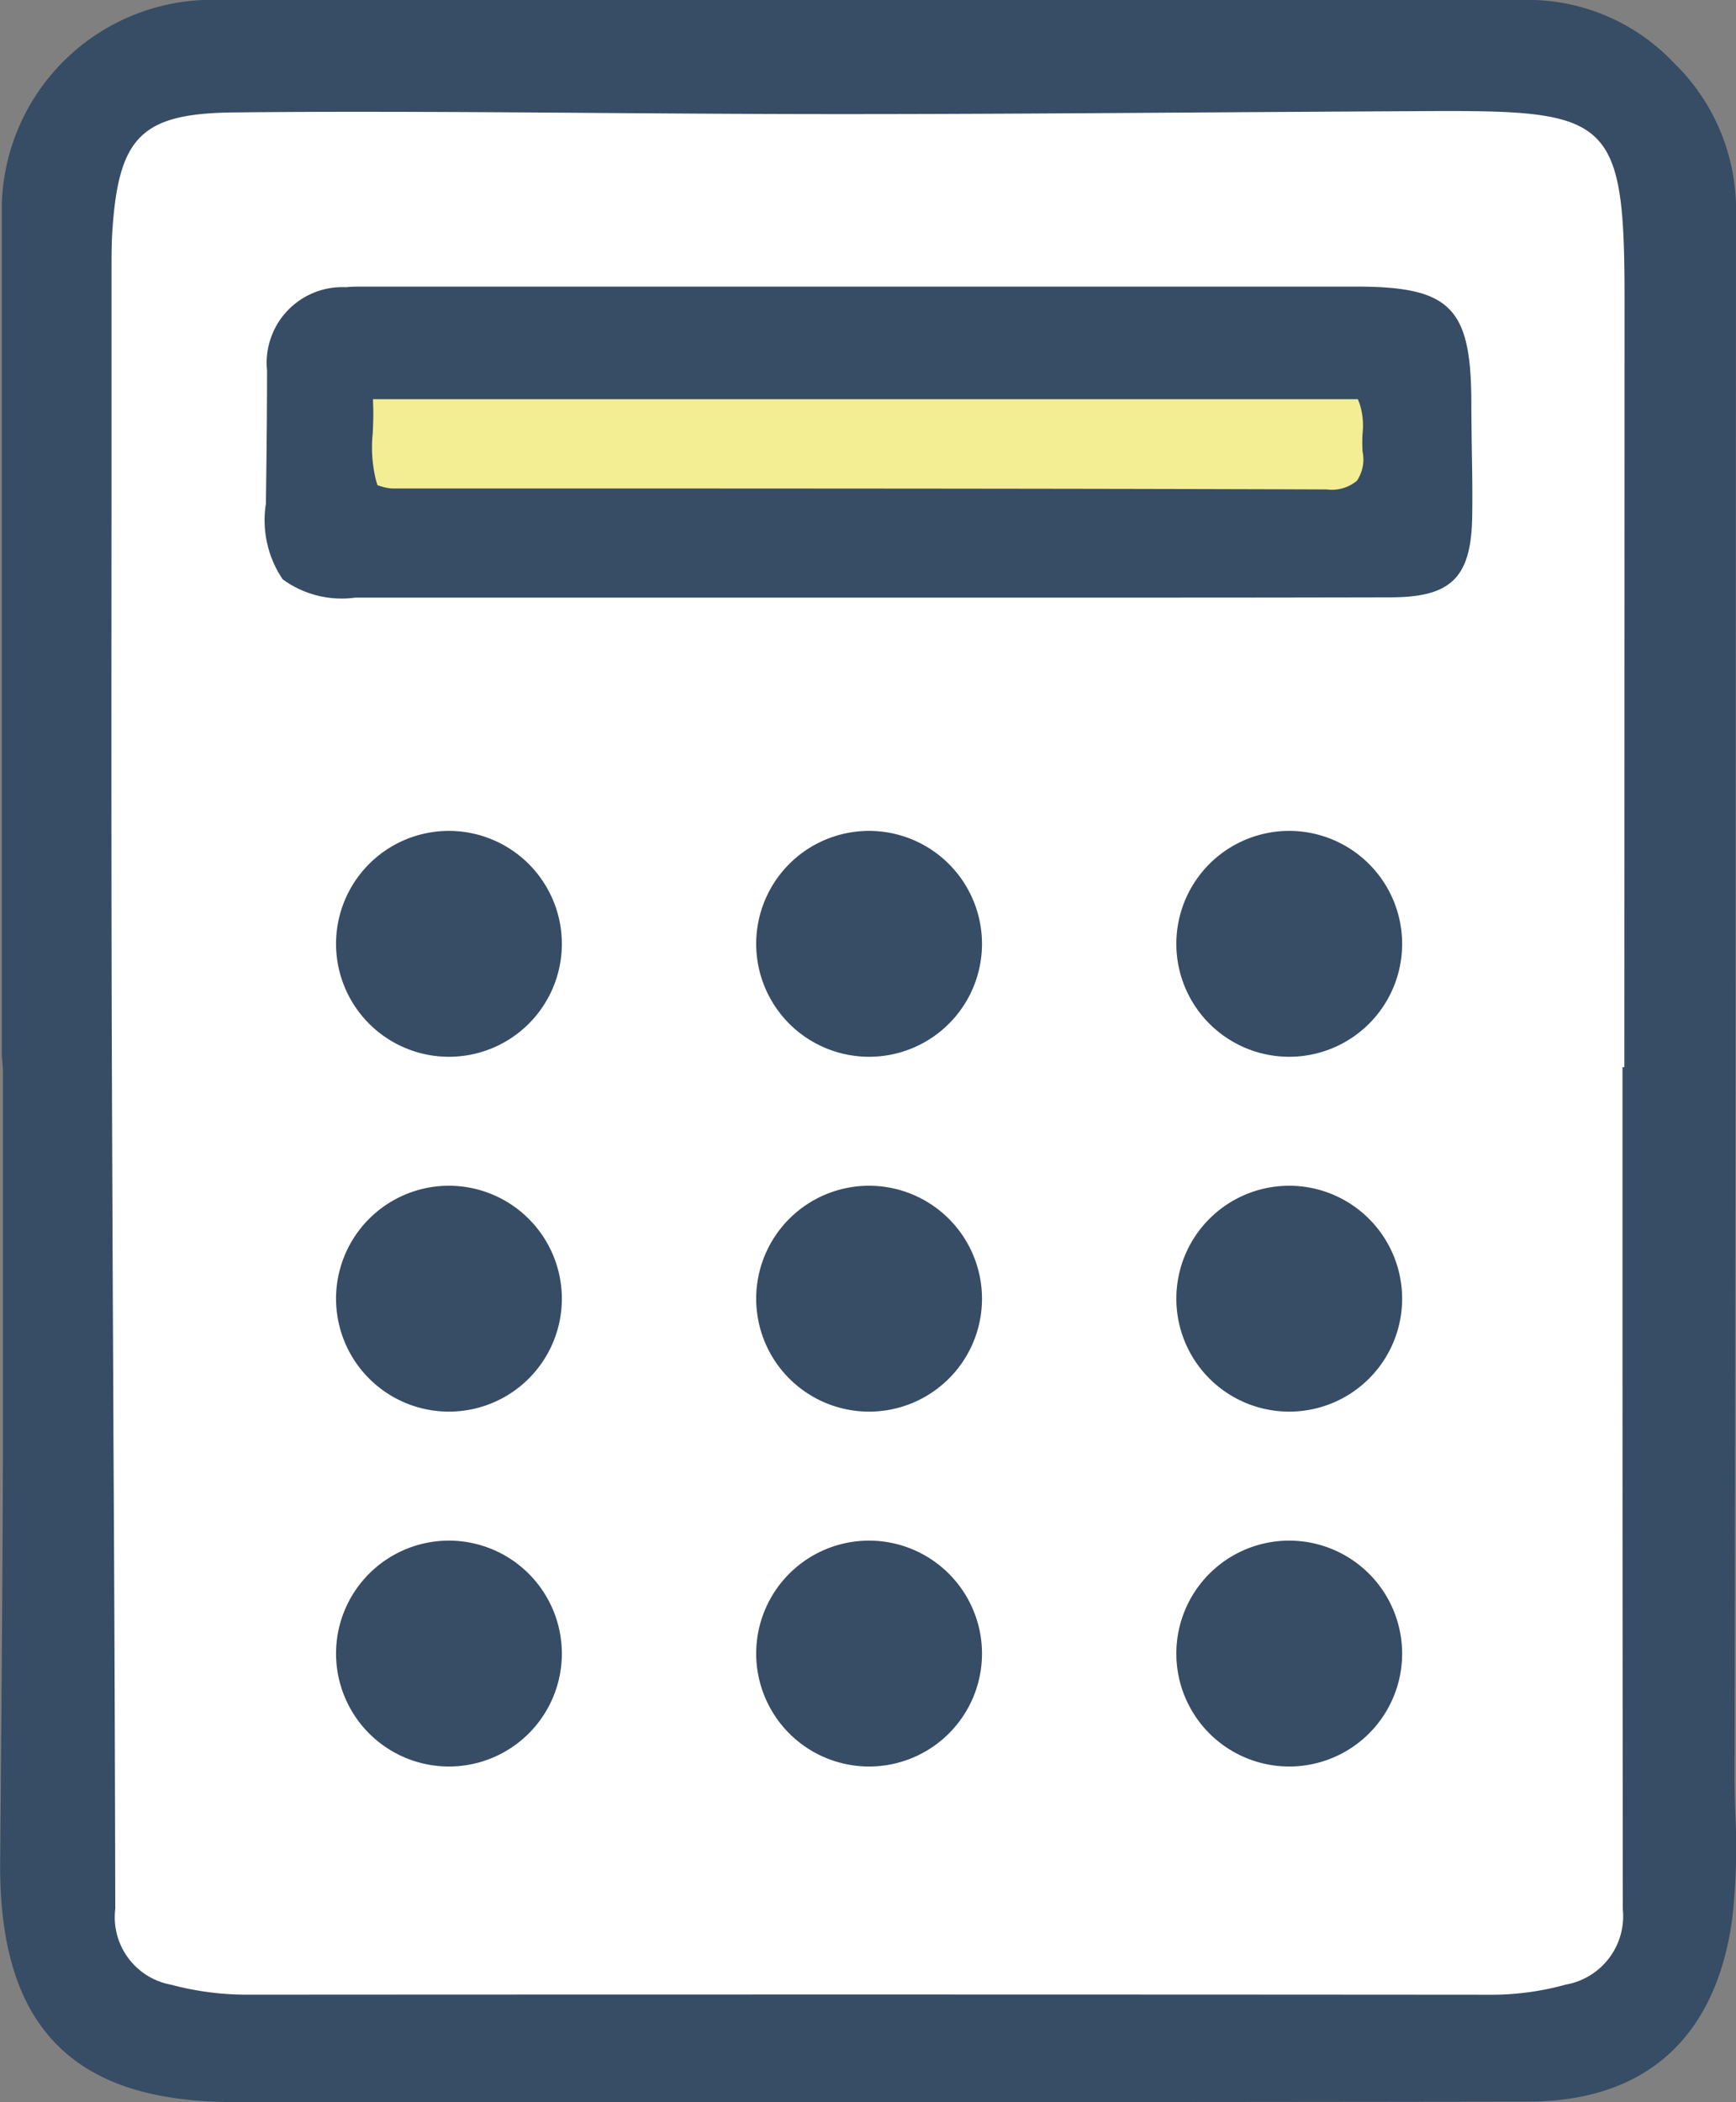 <svg xmlns="http://www.w3.org/2000/svg" width="57" height="69" viewBox="0 0 57 69">
  <rect x="0" y="0" width="57" height="69" fill="#808080" stroke="none"/>
  <g id="グループ_501" data-name="グループ 501" transform="translate(-231.154 -1423.196)">
    <g id="電卓" transform="translate(231.154 1423.196)">
      <path id="パス_953" data-name="パス 953" d="M237.2,5984.4,233,5987.939v59.289l3.759,3.354h46.362l3.219-3.536v-58.382l-3.848-3.808Z" transform="translate(-231.154 -5983.164)" fill="#fff"/>
      <g id="グループ_213" data-name="グループ 213" transform="translate(10.164 11.31)">
        <rect id="長方形_97" data-name="長方形 97" width="36.744" height="6.388" fill="#f3ed93"/>
      </g>
      <g id="グループ_214" data-name="グループ 214">
        <path id="パス_954" data-name="パス 954" d="M246.049,6010.436a3.707,3.707,0,1,0,3.707,3.707A3.711,3.711,0,0,0,246.049,6010.436Z" transform="translate(-231.308 -5983.164)" fill="#374c65"/>
        <path id="パス_955" data-name="パス 955" d="M260.037,6010.436a3.707,3.707,0,1,0,3.707,3.707A3.711,3.711,0,0,0,260.037,6010.436Z" transform="translate(-231.501 -5983.164)" fill="#374c65"/>
        <path id="パス_956" data-name="パス 956" d="M274.024,6010.436a3.707,3.707,0,1,0,3.707,3.707A3.711,3.711,0,0,0,274.024,6010.436Z" transform="translate(-231.693 -5983.164)" fill="#374c65"/>
        <path id="パス_957" data-name="パス 957" d="M246.049,6022.083a3.707,3.707,0,1,0,3.707,3.707A3.711,3.711,0,0,0,246.049,6022.083Z" transform="translate(-231.308 -5983.164)" fill="#374c65"/>
        <path id="パス_958" data-name="パス 958" d="M260.037,6022.083a3.707,3.707,0,1,0,3.707,3.707A3.711,3.711,0,0,0,260.037,6022.083Z" transform="translate(-231.501 -5983.164)" fill="#374c65"/>
        <path id="パス_959" data-name="パス 959" d="M274.024,6022.083a3.707,3.707,0,1,0,3.707,3.707A3.711,3.711,0,0,0,274.024,6022.083Z" transform="translate(-231.693 -5983.164)" fill="#374c65"/>
        <path id="パス_960" data-name="パス 960" d="M246.049,6033.731a3.707,3.707,0,1,0,3.707,3.707A3.711,3.711,0,0,0,246.049,6033.731Z" transform="translate(-231.308 -5983.164)" fill="#374c65"/>
        <path id="パス_961" data-name="パス 961" d="M260.037,6033.731a3.707,3.707,0,1,0,3.707,3.707A3.711,3.711,0,0,0,260.037,6033.731Z" transform="translate(-231.501 -5983.164)" fill="#374c65"/>
        <path id="パス_962" data-name="パス 962" d="M274.024,6033.731a3.707,3.707,0,1,0,3.707,3.707A3.711,3.711,0,0,0,274.024,6033.731Z" transform="translate(-231.693 -5983.164)" fill="#374c65"/>
        <path id="パス_963" data-name="パス 963" d="M288.106,6041.305c.025-14.991.04-30.857.048-51.443a6.719,6.719,0,0,0-2.043-4.638,6.6,6.6,0,0,0-4.588-2.06l-43.692,0a6.909,6.909,0,0,0-6.617,6.674l0,27.975.037.445,0,3.588q0,4.553,0,9.111c-.016,4.466-.052,8.836-.091,13.294-.025,2.748.577,4.71,1.837,6s3.17,1.906,5.855,1.909q3.114,0,6.227,0h14.954q10.651,0,21.3-.016c3.822-.007,6.134-2.06,6.689-5.936a20.939,20.939,0,0,0,.109-3.517C288.117,6042.232,288.1,6041.769,288.106,6041.305Zm-3.618-23.114h-.061l0,7q0,10.319.011,20.636a2.283,2.283,0,0,1-1.884,2.479,9.11,9.11,0,0,1-2.509.33q-10.7-.008-21.4-.008-9.678,0-19.36.006a9.609,9.609,0,0,1-2.509-.326,2.253,2.253,0,0,1-1.837-2.493q-.015-7.825-.061-15.651v-.309q-.033-6.535-.055-13.073c-.015-5.718-.011-11.532-.007-17.156l0-7.16v-.4c0-.385,0-.783.018-1.171.19-3.255.943-4.011,4.029-4.041q2.121-.022,4.241-.02c2.6,0,5.238.019,7.792.038s5.2.037,7.8.037h.2c3.892,0,7.848-.028,11.716-.054q3.9-.026,7.794-.046h.37c5.291,0,5.719.462,5.719,6.181Z" transform="translate(-231.154 -5983.164)" fill="#374c65"/>
        <path id="パス_964" data-name="パス 964" d="M279.464,5996.414c0-3.16-.677-3.843-3.793-3.843H243.726l-.625,0c-.2,0-.393,0-.589.02a2.485,2.485,0,0,0-2.59,2.734c0,1.41-.016,2.813-.037,4.37a3.465,3.465,0,0,0,.551,2.484,3.286,3.286,0,0,0,2.385.6q3.447,0,6.893,0l9.94,0,9.576,0q3.8,0,7.6-.009c1.986-.006,2.634-.656,2.663-2.675.011-.723,0-1.457-.013-2.174C279.473,5997.414,279.465,5996.914,279.464,5996.414Zm-3.753,2.526a1.287,1.287,0,0,1-.994.289c-7.224-.026-14.571-.029-21.675-.032,0,0-6.044,0-9.023,0a1.443,1.443,0,0,1-.345-.068l-.123-.036-.041-.124a4.468,4.468,0,0,1-.117-1.589c.012-.278.024-.562.015-.858l-.008-.256h32.338l.061.157a2.371,2.371,0,0,1,.094.962,4.823,4.823,0,0,0,0,.6A1.26,1.26,0,0,1,275.71,5998.94Z" transform="translate(-231.154 -5983.164)" fill="#374c65"/>
      </g>
    </g>
  </g>
</svg>
